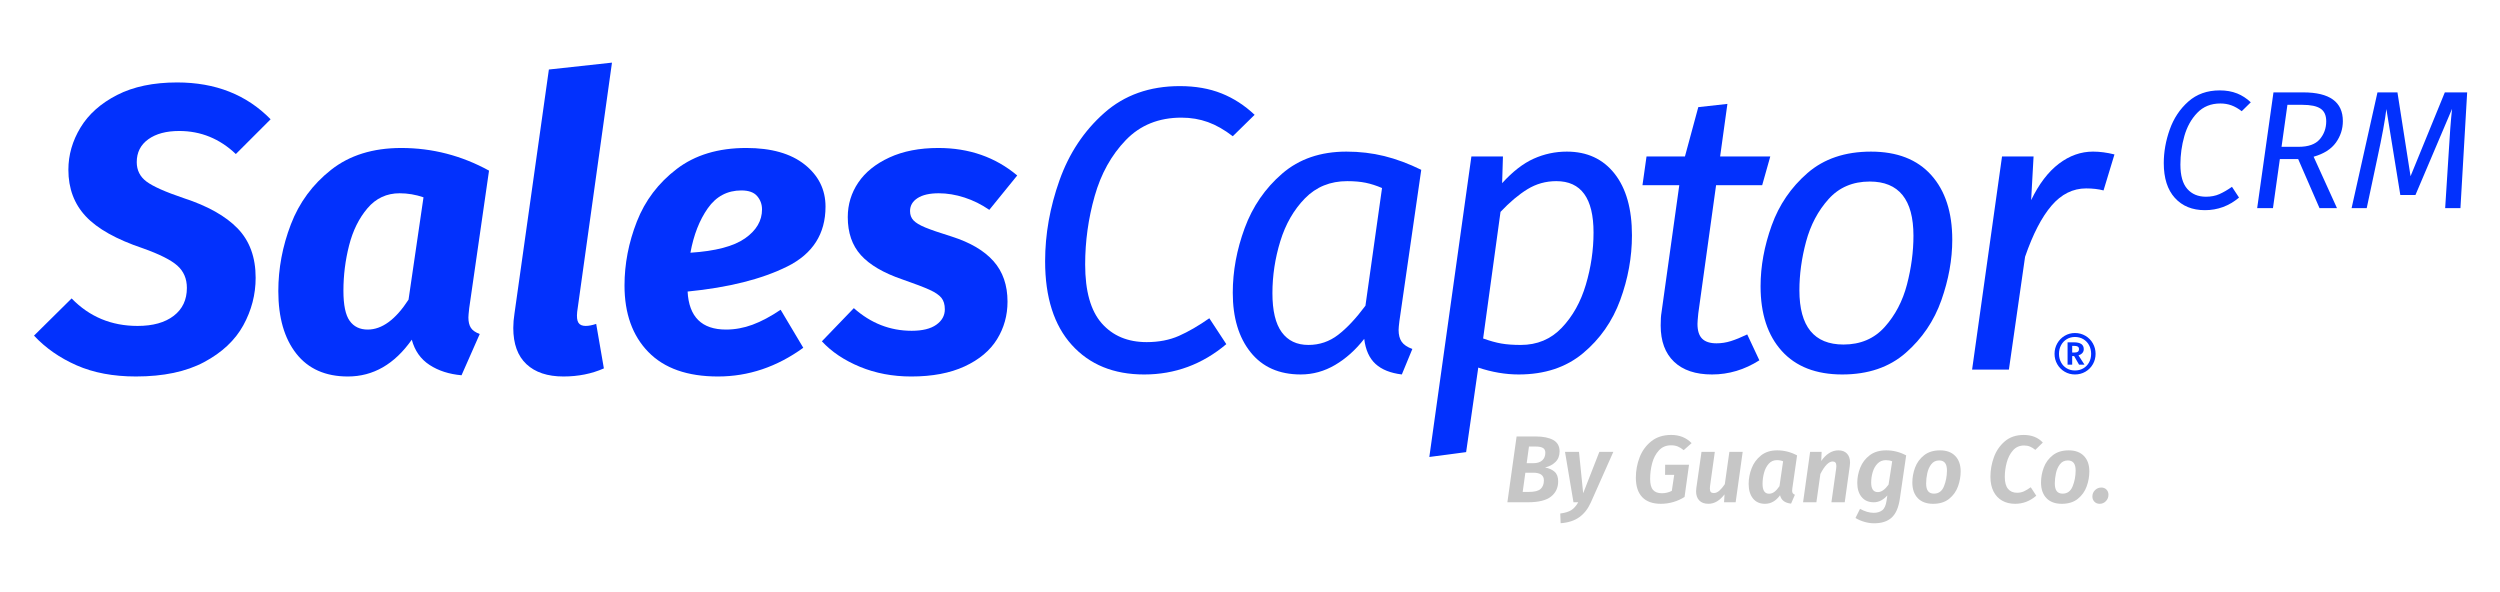 <?xml version="1.0" encoding="UTF-8"?>
<svg id="Layer_1" xmlns="http://www.w3.org/2000/svg" version="1.1" viewBox="0 0 393.333 93.125">
  <!-- Generator: Adobe Illustrator 29.3.1, SVG Export Plug-In . SVG Version: 2.1.0 Build 151)  -->
  <g>
    <g>
      <path d="M42.578,18.763l-5.472,5.472c-2.546-2.418-5.515-3.627-8.909-3.627-2.036,0-3.659.436-4.868,1.304-1.209.87-1.814,2.068-1.814,3.595,0,1.273.509,2.291,1.527,3.054,1.018.764,2.969,1.634,5.854,2.609,3.775,1.231,6.607,2.822,8.495,4.773,1.887,1.952,2.831,4.54,2.831,7.763,0,2.631-.647,5.123-1.941,7.477-1.295,2.354-3.352,4.286-6.172,5.791-2.822,1.505-6.395,2.259-10.722,2.259-3.563,0-6.672-.584-9.322-1.75-2.652-1.166-4.89-2.725-6.714-4.677l5.918-5.854c2.8,2.885,6.257,4.327,10.372,4.327,2.418,0,4.316-.53,5.695-1.591,1.378-1.06,2.068-2.523,2.068-4.391,0-1.442-.499-2.609-1.495-3.5-.998-.891-2.811-1.803-5.441-2.736-4.158-1.4-7.149-3.075-8.972-5.027-1.825-1.951-2.736-4.39-2.736-7.318,0-2.332.636-4.55,1.909-6.65,1.273-2.1,3.191-3.807,5.758-5.122,2.566-1.314,5.716-1.973,9.449-1.973,6.023,0,10.923,1.931,14.699,5.791Z" fill="#0231fd"/>
      <path d="M76.94,26.845l-3.118,21.635c-.086.764-.127,1.252-.127,1.464,0,.679.127,1.22.382,1.622.254.404.721.732,1.4.986l-2.863,6.49c-1.952-.17-3.627-.711-5.027-1.622-1.4-.912-2.334-2.237-2.8-3.977-2.715,3.861-6.067,5.791-10.054,5.791-3.522,0-6.226-1.198-8.113-3.595-1.888-2.396-2.832-5.673-2.832-9.831,0-3.563.657-7.063,1.973-10.5,1.315-3.436,3.425-6.3,6.331-8.59,2.905-2.291,6.586-3.436,11.04-3.436,4.878,0,9.481,1.188,13.808,3.563ZM57.818,32.762c-1.336,1.57-2.302,3.522-2.895,5.854-.595,2.333-.891,4.709-.891,7.127,0,2.249.328,3.829.986,4.741.657.913,1.601,1.368,2.832,1.368,2.248,0,4.391-1.569,6.427-4.709l2.354-16.099c-1.231-.423-2.482-.636-3.754-.636-2.036,0-3.723.785-5.059,2.354Z" fill="#0231fd"/>
      <path d="M90.811,49.052c-.086.806-.022,1.379.191,1.718.211.34.593.509,1.145.509.466,0,1.018-.106,1.654-.318l1.209,7c-1.909.848-4.031,1.273-6.363,1.273-2.504,0-4.444-.647-5.822-1.941-1.379-1.293-2.068-3.191-2.068-5.695,0-.721.064-1.484.191-2.291l5.409-38.37,9.927-1.082-5.473,39.198Z" fill="#0231fd"/>
      <path d="M123.868,41.925c-4.009,1.995-9.238,3.309-15.685,3.945.211,3.988,2.227,5.981,6.045,5.981,1.4,0,2.789-.254,4.168-.763,1.378-.509,2.853-1.294,4.423-2.354l3.563,5.982c-4.158,3.013-8.633,4.518-13.427,4.518-4.794,0-8.442-1.283-10.945-3.85-2.503-2.566-3.754-6.055-3.754-10.468,0-3.393.646-6.745,1.941-10.054,1.293-3.309,3.382-6.066,6.267-8.272,2.885-2.205,6.532-3.309,10.945-3.309,3.945,0,7.01.87,9.195,2.609,2.184,1.74,3.277,3.945,3.277,6.618,0,4.285-2.004,7.424-6.013,9.417ZM117.218,37.503c1.782-1.251,2.673-2.768,2.673-4.55,0-.805-.255-1.505-.764-2.1-.509-.594-1.337-.891-2.482-.891-2.207,0-3.967.934-5.281,2.8-1.316,1.867-2.227,4.2-2.736,6.999,3.945-.254,6.809-1.007,8.59-2.259Z" fill="#0231fd"/>
      <path d="M160.042,27.608l-4.391,5.409c-1.231-.848-2.535-1.495-3.913-1.941-1.379-.446-2.726-.668-4.041-.668-1.443,0-2.556.255-3.34.764-.786.509-1.177,1.188-1.177,2.036,0,.595.18,1.082.541,1.463.36.382.976.754,1.846,1.114.869.361,2.259.838,4.168,1.432,2.927.934,5.123,2.227,6.586,3.882,1.464,1.654,2.195,3.776,2.195,6.363,0,2.163-.552,4.136-1.654,5.918-1.103,1.782-2.8,3.204-5.09,4.264-2.291,1.06-5.091,1.591-8.4,1.591-2.927,0-5.622-.509-8.081-1.527-2.461-1.018-4.454-2.354-5.982-4.009l5.027-5.218c2.672,2.376,5.705,3.563,9.099,3.563,1.696,0,2.991-.318,3.882-.954.891-.636,1.336-1.442,1.336-2.418,0-.764-.181-1.368-.541-1.814-.361-.445-.986-.869-1.877-1.273-.891-.403-2.312-.944-4.264-1.623-2.97-1.018-5.144-2.291-6.522-3.818-1.379-1.527-2.068-3.521-2.068-5.981,0-1.993.551-3.807,1.654-5.441,1.103-1.633,2.736-2.948,4.9-3.945,2.164-.996,4.73-1.495,7.7-1.495,4.836,0,8.972,1.443,12.408,4.327Z" fill="#0231fd"/>
      <path d="M192.176,14.691c1.909.764,3.648,1.888,5.218,3.373l-3.436,3.372c-1.315-1.018-2.62-1.76-3.913-2.227-1.295-.466-2.684-.7-4.168-.7-3.563,0-6.48,1.177-8.749,3.532-2.27,2.354-3.903,5.292-4.9,8.813-.997,3.522-1.495,7.106-1.495,10.754,0,4.2.869,7.286,2.609,9.259,1.739,1.972,4.093,2.959,7.063,2.959,1.909,0,3.605-.328,5.09-.986,1.484-.657,3.075-1.58,4.773-2.768l2.673,4.072c-3.776,3.182-8.081,4.773-12.917,4.773-4.794,0-8.59-1.548-11.39-4.645-2.8-3.096-4.2-7.486-4.2-13.172,0-4.242.752-8.484,2.259-12.726,1.505-4.241,3.85-7.773,7.031-10.595,3.182-2.821,7.148-4.232,11.899-4.232,2.46,0,4.645.382,6.554,1.145Z" fill="#0231fd"/>
      <path d="M217.788,24.554c1.887.467,3.828,1.188,5.822,2.164l-3.436,23.798c-.085.679-.127,1.145-.127,1.4,0,.764.159,1.379.477,1.845.318.467.88.849,1.686,1.145l-1.654,4.009c-1.782-.213-3.16-.764-4.136-1.654-.976-.891-1.57-2.205-1.782-3.945-1.358,1.74-2.885,3.108-4.582,4.104-1.697.996-3.5,1.495-5.409,1.495-3.394,0-6.024-1.166-7.89-3.5-1.868-2.332-2.8-5.451-2.8-9.354,0-3.393.625-6.787,1.877-10.181,1.251-3.393,3.213-6.246,5.886-8.558,2.673-2.312,6.045-3.468,10.118-3.468,2.078,0,4.062.234,5.95.7ZM205.316,31.203c-1.761,1.804-3.054,4.052-3.881,6.745-.827,2.695-1.241,5.42-1.241,8.177,0,2.758.487,4.804,1.464,6.141.975,1.336,2.375,2.004,4.2,2.004,1.739,0,3.298-.53,4.677-1.59,1.378-1.06,2.81-2.587,4.295-4.582l2.609-18.517c-.891-.382-1.75-.657-2.577-.827-.827-.169-1.793-.254-2.895-.254-2.672,0-4.89.902-6.65,2.704Z" fill="#0231fd"/>
      <path d="M231.5,24.618h4.963l-.128,4.2c1.655-1.823,3.309-3.107,4.964-3.85,1.654-.742,3.393-1.114,5.218-1.114,3.181,0,5.684,1.156,7.508,3.468,1.824,2.313,2.736,5.547,2.736,9.704,0,3.436-.616,6.83-1.846,10.181-1.231,3.352-3.182,6.141-5.854,8.368-2.673,2.227-6.045,3.341-10.118,3.341-2.079,0-4.2-.361-6.363-1.082l-1.909,13.299-5.79.764,6.618-47.279ZM245.721,51.566c1.718-1.802,2.98-4.061,3.786-6.777.805-2.714,1.209-5.45,1.209-8.208,0-5.387-1.952-8.081-5.854-8.081-1.654,0-3.172.425-4.549,1.273-1.379.849-2.79,2.036-4.232,3.563l-2.736,19.917c1.06.382,2.014.647,2.863.795.848.149,1.866.223,3.055.223,2.587,0,4.741-.901,6.458-2.704Z" fill="#0231fd"/>
      <path d="M267.197,49.307c-.086.849-.127,1.4-.127,1.654,0,1.061.243,1.836.732,2.323.487.488,1.241.732,2.259.732.764,0,1.516-.116,2.259-.35.742-.232,1.601-.583,2.577-1.05l1.909,4.072c-2.334,1.484-4.815,2.227-7.445,2.227-2.588,0-4.581-.668-5.981-2.005-1.4-1.336-2.1-3.234-2.1-5.695,0-.891.042-1.569.127-2.036l2.8-20.044h-5.791l.636-4.518h6.045l2.1-7.763,4.581-.509-1.145,8.272h7.89l-1.273,4.518h-7.254l-2.8,20.171Z" fill="#0231fd"/>
      <path d="M280.337,55.225c-2.227-2.46-3.341-5.854-3.341-10.181,0-3.139.583-6.332,1.75-9.577,1.166-3.245,3.043-5.991,5.631-8.24,2.587-2.248,5.918-3.373,9.99-3.373,4.114,0,7.275,1.231,9.481,3.691,2.205,2.461,3.309,5.854,3.309,10.181,0,3.097-.573,6.268-1.718,9.513s-3.013,6.003-5.6,8.272c-2.588,2.27-5.918,3.404-9.99,3.404-4.115,0-7.286-1.23-9.513-3.691ZM296.532,51.438c1.654-1.846,2.821-4.072,3.5-6.681.678-2.609,1.018-5.164,1.018-7.668,0-5.684-2.29-8.527-6.872-8.527-2.672,0-4.836.923-6.49,2.768-1.654,1.845-2.831,4.072-3.532,6.681-.7,2.609-1.05,5.165-1.05,7.668,0,5.685,2.312,8.527,6.936,8.527,2.673,0,4.836-.922,6.49-2.768Z" fill="#0231fd"/>
      <path d="M332.674,24.299l-1.718,5.663c-.806-.212-1.718-.318-2.736-.318-2.079,0-3.893.902-5.441,2.704-1.549,1.804-2.938,4.486-4.168,8.05l-2.545,17.753h-5.79l4.709-33.534h4.963l-.382,6.872c1.23-2.545,2.682-4.454,4.359-5.727,1.675-1.273,3.468-1.909,5.377-1.909,1.06,0,2.184.149,3.372.445Z" fill="#0231fd"/>
    </g>
    <g>
      <path d="M351.957,14.694c.793.317,1.515.784,2.167,1.401l-1.427,1.401c-.547-.423-1.088-.731-1.626-.925-.538-.194-1.115-.291-1.731-.291-1.48,0-2.692.489-3.634,1.467-.943.978-1.622,2.199-2.035,3.661-.414,1.462-.621,2.951-.621,4.467,0,1.744.361,3.027,1.083,3.846.722.82,1.7,1.229,2.934,1.229.793,0,1.498-.136,2.115-.409.617-.273,1.277-.656,1.982-1.15l1.11,1.692c-1.568,1.321-3.357,1.982-5.365,1.982-1.991,0-3.568-.643-4.731-1.929-1.163-1.286-1.744-3.11-1.744-5.471,0-1.762.313-3.524.938-5.286.625-1.762,1.599-3.228,2.921-4.401,1.321-1.171,2.969-1.758,4.942-1.758,1.022,0,1.929.159,2.723.476Z" fill="#0231fd"/>
      <path d="M367.512,22.438c-.731,1.022-1.899,1.762-3.502,2.22l3.674,8.088h-2.749l-3.357-7.718h-2.881l-1.084,7.718h-2.484l2.564-18.211h4.679c4.158,0,6.238,1.506,6.238,4.52,0,1.233-.366,2.361-1.097,3.383ZM358.961,23.099h2.67c1.55,0,2.665-.397,3.344-1.189.678-.793,1.018-1.736,1.018-2.828,0-.934-.3-1.599-.899-1.995-.599-.397-1.551-.595-2.855-.595h-2.352l-.925,6.608Z" fill="#0231fd"/>
      <path d="M387.111,32.747h-2.405l.529-8.3c.176-3.101.361-5.541.555-7.321l-5.762,13.559h-2.378l-2.194-13.533c-.211,1.762-.678,4.308-1.401,7.639l-1.692,7.956h-2.379l4.07-18.211h3.145l2.061,13.189,5.392-13.189h3.515l-1.057,18.211Z" fill="#0231fd"/>
    </g>
  </g>
  <path d="M328.107,52.834c.497.293.887.69,1.171,1.191.284.501.427,1.048.427,1.643,0,.594-.142,1.14-.427,1.636s-.675.889-1.171,1.178c-.497.289-1.046.433-1.649.433-.586,0-1.125-.144-1.617-.433-.492-.288-.881-.681-1.165-1.178-.285-.497-.427-1.042-.427-1.636,0-.594.142-1.142.427-1.643.284-.501.673-.898,1.165-1.191.493-.293,1.032-.439,1.617-.439.603,0,1.153.147,1.649.439ZM327.775,57.953c.386-.225.688-.537.904-.936.217-.399.325-.849.325-1.35,0-.501-.108-.953-.325-1.356-.216-.403-.518-.719-.904-.949-.387-.229-.826-.344-1.318-.344-.475,0-.904.115-1.286.344-.382.229-.681.546-.898.949-.216.403-.325.855-.325,1.356,0,.501.108.951.325,1.35s.516.711.898.936c.382.225.811.337,1.286.337.493,0,.932-.113,1.318-.337ZM327.616,55.547c-.153.166-.353.286-.599.363l.942,1.464h-.853l-.777-1.35h-.306v1.35h-.726v-3.515h.993c1.036,0,1.554.356,1.554,1.07,0,.246-.076.452-.229.618ZM326.024,55.464h.382c.459,0,.688-.178.688-.535,0-.178-.057-.308-.172-.388-.115-.081-.295-.121-.541-.121h-.357v1.044Z" fill="#0231fd"/>
  <g>
    <path d="M244.59,74.222c.374.329.561.833.561,1.511,0,.998-.374,1.796-1.122,2.394-.748.599-1.97.898-3.666.898h-3.202l1.451-10.355h2.993c1.187,0,2.112.187,2.776.561.663.374.995.97.995,1.788,0,.688-.217,1.245-.651,1.669-.434.424-.98.711-1.639.86.628.12,1.13.344,1.504.673ZM242.39,76.923c.344-.314.516-.761.516-1.339,0-.808-.559-1.212-1.676-1.212h-1.242l-.419,3.023h.973c.888,0,1.504-.157,1.848-.471ZM240.557,70.257l-.359,2.619h1.032c.619,0,1.09-.147,1.414-.441.324-.294.487-.696.487-1.205,0-.359-.128-.611-.382-.756-.254-.145-.626-.217-1.115-.217h-1.077Z" fill="#c6c6c6"/>
    <path d="M250.284,79.071c-.449.997-1.057,1.768-1.826,2.312-.768.544-1.741.855-2.918.935l-.06-1.526c.768-.1,1.351-.279,1.751-.539.399-.259.758-.668,1.077-1.227h-.748l-1.332-7.931h2.2l.658,6.509,2.544-6.509h2.2l-3.546,7.976Z" fill="#c6c6c6"/>
    <path d="M266.145,69.718l-1.242,1.107c-.329-.269-.644-.464-.943-.584-.299-.12-.649-.18-1.047-.18-.778,0-1.414.267-1.908.8-.494.534-.848,1.205-1.063,2.013-.215.808-.321,1.636-.321,2.484,0,.798.152,1.372.456,1.721.304.349.771.524,1.399.524.549,0,1.067-.125,1.556-.374l.374-2.514h-1.437l.015-1.601h3.756l-.703,5.073c-.549.349-1.14.616-1.773.801-.634.185-1.285.277-1.953.277-1.287,0-2.265-.349-2.933-1.047-.668-.698-1.003-1.721-1.003-3.068,0-1.107.197-2.172.591-3.195.394-1.023,1.008-1.865,1.84-2.529.833-.663,1.878-.995,3.135-.995,1.307,0,2.374.429,3.202,1.287Z" fill="#c6c6c6"/>
    <path d="M267.35,78.741c-.335-.349-.501-.833-.501-1.452,0-.18.015-.359.045-.539l.808-5.656h2.095l-.748,5.357c-.02.2-.03.334-.03.404,0,.269.05.456.15.561.1.105.254.157.464.157.309,0,.606-.127.89-.382.284-.254.566-.591.846-1.01l.718-5.088h2.095l-1.107,7.931h-1.826l.075-1.242c-.369.479-.763.845-1.182,1.1-.419.254-.873.382-1.362.382-.619,0-1.095-.175-1.429-.524Z" fill="#c6c6c6"/>
    <path d="M282.74,71.648l-.748,5.207c-.02.18-.03.299-.03.359,0,.16.032.287.097.382.065.095.177.177.337.247l-.599,1.392c-.978-.1-1.556-.539-1.736-1.317-.648.898-1.437,1.347-2.364,1.347-.818,0-1.452-.282-1.9-.846-.449-.563-.674-1.324-.674-2.282,0-.828.155-1.646.464-2.454.309-.808.8-1.481,1.474-2.02s1.524-.808,2.552-.808c1.097,0,2.14.264,3.127.793ZM278.281,72.965c-.339.379-.587.855-.741,1.429-.155.574-.232,1.155-.232,1.743,0,1.028.339,1.541,1.018,1.541.309,0,.593-.1.853-.299.259-.2.524-.494.793-.883l.569-3.921c-.289-.12-.613-.18-.973-.18-.519,0-.948.19-1.287.569Z" fill="#c6c6c6"/>
    <path d="M290.589,71.364c.324.339.486.813.486,1.422,0,.16-.015.339-.045.539l-.793,5.701h-2.095l.748-5.312c.02-.199.03-.324.03-.374,0-.269-.05-.459-.15-.569-.1-.11-.245-.165-.434-.165-.609,0-1.252.653-1.93,1.96l-.628,4.459h-2.095l1.107-7.931h1.811l-.06,1.437c.359-.529.768-.94,1.227-1.235.459-.294.953-.441,1.482-.441.569,0,1.015.17,1.339.509Z" fill="#c6c6c6"/>
    <path d="M299.904,71.648l-1.003,6.868c-.2,1.347-.626,2.319-1.279,2.918-.654.599-1.579.898-2.776.898-.479,0-.98-.075-1.504-.224-.523-.15-.995-.354-1.414-.614l.718-1.437c.758.419,1.476.628,2.155.628.539,0,.982-.132,1.332-.397.349-.264.579-.771.688-1.519l.12-.823c-.289.329-.614.591-.973.786s-.748.292-1.167.292c-.818,0-1.454-.277-1.908-.83-.454-.554-.681-1.294-.681-2.222,0-.818.157-1.619.471-2.402.314-.783.81-1.431,1.489-1.945.678-.514,1.541-.771,2.589-.771,1.107,0,2.155.264,3.142.793ZM295.399,72.935c-.349.359-.604.808-.763,1.347s-.239,1.087-.239,1.646c0,.998.349,1.496,1.047,1.496.559,0,1.122-.394,1.691-1.182l.569-3.666c-.309-.12-.638-.18-.988-.18-.529,0-.968.18-1.317.539Z" fill="#c6c6c6"/>
    <path d="M301.728,78.375c-.569-.594-.853-1.414-.853-2.462,0-.798.145-1.584.434-2.357.289-.773.76-1.416,1.414-1.93.653-.514,1.489-.771,2.507-.771,1.027,0,1.826.294,2.394.883.569.589.853,1.397.853,2.424,0,.798-.14,1.586-.419,2.364-.279.778-.743,1.429-1.391,1.953-.649.524-1.492.786-2.529.786s-1.84-.297-2.409-.89ZM305.844,76.527c.309-.758.469-1.581.479-2.469,0-.559-.102-.968-.307-1.227-.205-.259-.511-.389-.92-.389-.519,0-.93.197-1.235.591-.304.394-.516.868-.636,1.422-.12.554-.18,1.09-.18,1.609,0,.549.102.953.307,1.212.205.259.511.389.92.389.738,0,1.262-.379,1.571-1.137Z" fill="#c6c6c6"/>
    <path d="M321.406,69.628l-1.182,1.152c-.279-.229-.559-.402-.838-.516-.279-.115-.589-.172-.928-.172-.718,0-1.304.26-1.758.778-.454.519-.78,1.157-.98,1.915-.2.758-.299,1.506-.299,2.245,0,.848.17,1.476.509,1.885.339.409.813.614,1.422.614.389,0,.748-.075,1.077-.224.329-.15.688-.364,1.077-.643l.868,1.332c-.988.848-2.095,1.272-3.322,1.272-.778,0-1.459-.165-2.043-.494-.584-.329-1.038-.813-1.362-1.452-.324-.638-.486-1.411-.486-2.319,0-1.038.182-2.058.546-3.06.364-1.003.938-1.838,1.721-2.506.783-.668,1.773-1.003,2.971-1.003,1.257,0,2.259.399,3.007,1.197Z" fill="#c6c6c6"/>
    <path d="M321.974,78.375c-.569-.594-.853-1.414-.853-2.462,0-.798.145-1.584.434-2.357.289-.773.76-1.416,1.414-1.93.653-.514,1.489-.771,2.507-.771,1.027,0,1.826.294,2.394.883.569.589.853,1.397.853,2.424,0,.798-.14,1.586-.419,2.364-.279.778-.743,1.429-1.391,1.953-.649.524-1.492.786-2.529.786s-1.84-.297-2.409-.89ZM326.089,76.527c.309-.758.469-1.581.479-2.469,0-.559-.102-.968-.307-1.227-.205-.259-.511-.389-.92-.389-.519,0-.93.197-1.235.591-.304.394-.516.868-.636,1.422-.12.554-.18,1.09-.18,1.609,0,.549.102.953.307,1.212.205.259.511.389.92.389.738,0,1.262-.379,1.571-1.137Z" fill="#c6c6c6"/>
    <path d="M329.524,78.936c-.215-.219-.322-.494-.322-.823,0-.389.137-.721.412-.995.274-.274.606-.412.995-.412.329,0,.599.107.808.322.209.215.314.486.314.815,0,.389-.135.723-.404,1.003-.269.279-.599.419-.988.419-.329,0-.601-.11-.816-.329Z" fill="#c6c6c6"/>
  </g>
</svg>